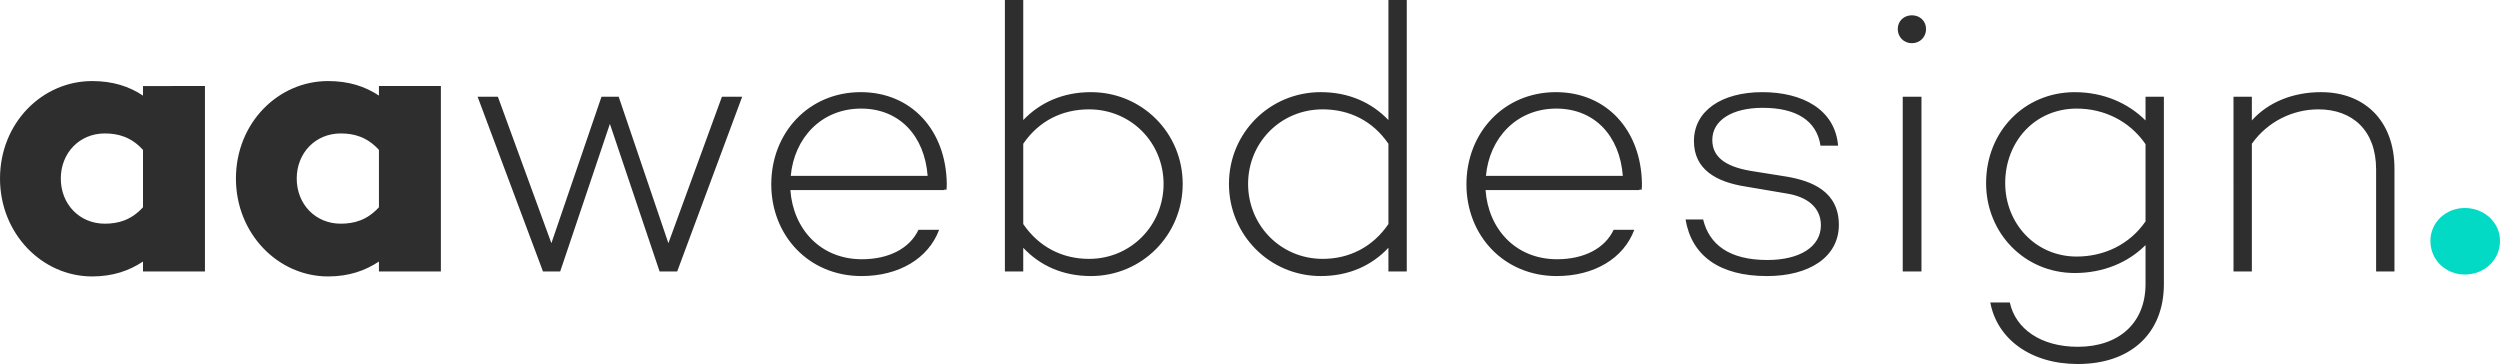 <svg xmlns="http://www.w3.org/2000/svg" width="584" height="85.031" xml:space="preserve"><path fill="#2E2E2E" d="M47.875 20.096v43.319h-14.47v-2.319c-3.216 2.141-7.056 3.479-11.879 3.479C9.826 64.576 0 54.574 0 41.711 0 28.76 9.826 18.936 21.526 18.936c4.823 0 8.664 1.25 11.879 3.395v-2.234l14.47-.001zM33.406 48.41V35.014c-2.771-3.038-5.806-3.841-8.932-3.841-5.896 0-10.271 4.554-10.271 10.538s4.376 10.541 10.271 10.541c3.126-.001 6.162-.805 8.932-3.842zm69.583-28.314v43.319H88.52v-2.319c-3.216 2.141-7.057 3.479-11.881 3.479-11.7 0-21.526-10.002-21.526-22.865 0-12.951 9.826-22.775 21.526-22.775 4.824 0 8.665 1.25 11.881 3.395v-2.234h14.469zM88.52 48.41V35.014c-2.771-3.038-5.807-3.841-8.933-3.841-5.896 0-10.272 4.554-10.272 10.538s4.377 10.541 10.272 10.541c3.126-.001 6.163-.805 8.933-3.842zm84.855-25.813L158.19 63.416h-4.108l-11.61-34.478-11.612 34.478h-4.02l-15.273-40.818h4.734l12.503 34.21 11.702-34.21h4.019l11.611 34.21 12.505-34.21 4.734-.001zm47.699 21.796-.446-.181v.181h-35.994c.625 9.021 6.967 16.166 16.702 16.166 6.252 0 11.165-2.502 13.219-6.879h4.823c-2.501 6.7-9.378 10.809-18.132 10.809-12.326 0-21.078-9.469-21.078-21.438 0-12.057 8.752-21.524 20.9-21.524 11.878 0 19.917 8.933 20.096 21.347 0 .534 0 .981-.09 1.519zm-36.353-3.307h31.977c-.716-9.378-6.609-15.72-15.54-15.72-9.291 0-15.633 6.877-16.437 15.72zm91.556 1.875c0 11.969-9.558 21.525-21.436 21.525-6.521 0-11.881-2.41-15.811-6.607v5.537h-4.287V0h4.287v28.047c3.93-4.11 9.289-6.521 15.811-6.521 11.878-.001 21.436 9.467 21.436 21.435zm-4.466 0c0-9.646-7.593-17.416-17.417-17.416-6.252 0-11.701 2.68-15.363 8.039v18.757c3.662 5.357 9.111 8.13 15.363 8.13 9.824 0 17.417-7.864 17.417-17.51zM328.621 0v63.416h-4.287v-5.537c-3.93 4.197-9.289 6.607-15.811 6.607-11.879 0-21.438-9.557-21.438-21.525 0-11.968 9.56-21.436 21.438-21.436 6.521 0 11.881 2.411 15.811 6.521V0h4.287zm-4.287 52.341V33.584c-3.662-5.359-9.111-8.039-15.363-8.039-9.826 0-17.417 7.771-17.417 17.416 0 9.646 7.59 17.51 17.417 17.51 6.252 0 11.701-2.772 15.363-8.13zm59.133-7.948-.447-.181v.181h-35.994c.625 9.021 6.968 16.166 16.701 16.166 6.254 0 11.166-2.502 13.221-6.879h4.822c-2.5 6.7-9.379 10.809-18.131 10.809-12.324 0-21.08-9.469-21.08-21.438 0-12.057 8.756-21.524 20.9-21.524 11.879 0 19.918 8.933 20.096 21.347 0 .534 0 .981-.088 1.519zm-36.354-3.307h31.977c-.715-9.378-6.607-15.72-15.541-15.72-9.289 0-15.631 6.877-16.436 15.72zm65.742 19.648c7.502 0 12.506-3.035 12.506-8.127 0-4.287-3.396-6.697-8.041-7.412l-9.47-1.607c-6.967-1.071-12.146-4.021-12.146-10.629 0-7.056 6.432-11.433 15.99-11.433 9.196 0 16.969 3.931 17.684 12.504h-4.105c-.896-5.895-5.719-8.843-13.487-8.843-7.234 0-11.791 2.948-11.791 7.504 0 3.661 2.592 6.164 9.021 7.234l8.396 1.341c5.717.98 12.146 3.395 12.146 11.253 0 7.502-6.877 11.969-16.791 11.969-11.073 0-17.596-4.731-19.022-13.219h4.106c1.428 5.895 6.163 9.465 15.004 9.465zm30.461-53.947c0-1.875 1.43-3.216 3.305-3.216s3.305 1.341 3.305 3.216c0 1.876-1.43 3.306-3.305 3.306s-3.305-1.43-3.305-3.306zm5.538 15.81v40.818h-4.375V22.597h4.375zm56.63 0v43.766c0 11.611-7.861 18.67-20.101 18.67-10.981 0-18.846-5.809-20.455-14.383h4.56c1.34 6.164 7.231 10.359 15.896 10.359 9.56 0 15.812-5.535 15.812-14.646v-9.107c-4.107 4.105-9.914 6.52-16.523 6.52-11.791 0-20.723-9.379-20.723-20.988 0-12.058 8.932-21.258 20.723-21.258 6.609 0 12.416 2.501 16.523 6.609V22.6l4.288-.003zm-4.289 29.119V33.673c-3.75-5.448-9.734-8.307-16.076-8.307-9.736 0-16.703 7.682-16.703 17.417 0 9.291 6.967 17.148 16.703 17.148 6.342.003 12.326-2.767 16.076-8.215zm58.151-12.326v24.025h-4.287V39.567c0-9.109-5.534-14.022-13.485-14.022-5.982 0-11.879 2.857-15.541 8.039v29.832h-4.287V22.597h4.287v5.538c3.842-4.288 9.646-6.609 16.168-6.609 10.088-.001 17.145 6.609 17.145 17.864z"/><path fill="#03DAC5" d="M567.744 56.27c0-4.375 3.662-7.683 8.039-7.683 4.465 0 8.217 3.308 8.217 7.683 0 4.558-3.752 7.86-8.217 7.86-4.377 0-8.039-3.304-8.039-7.86z"/></svg>